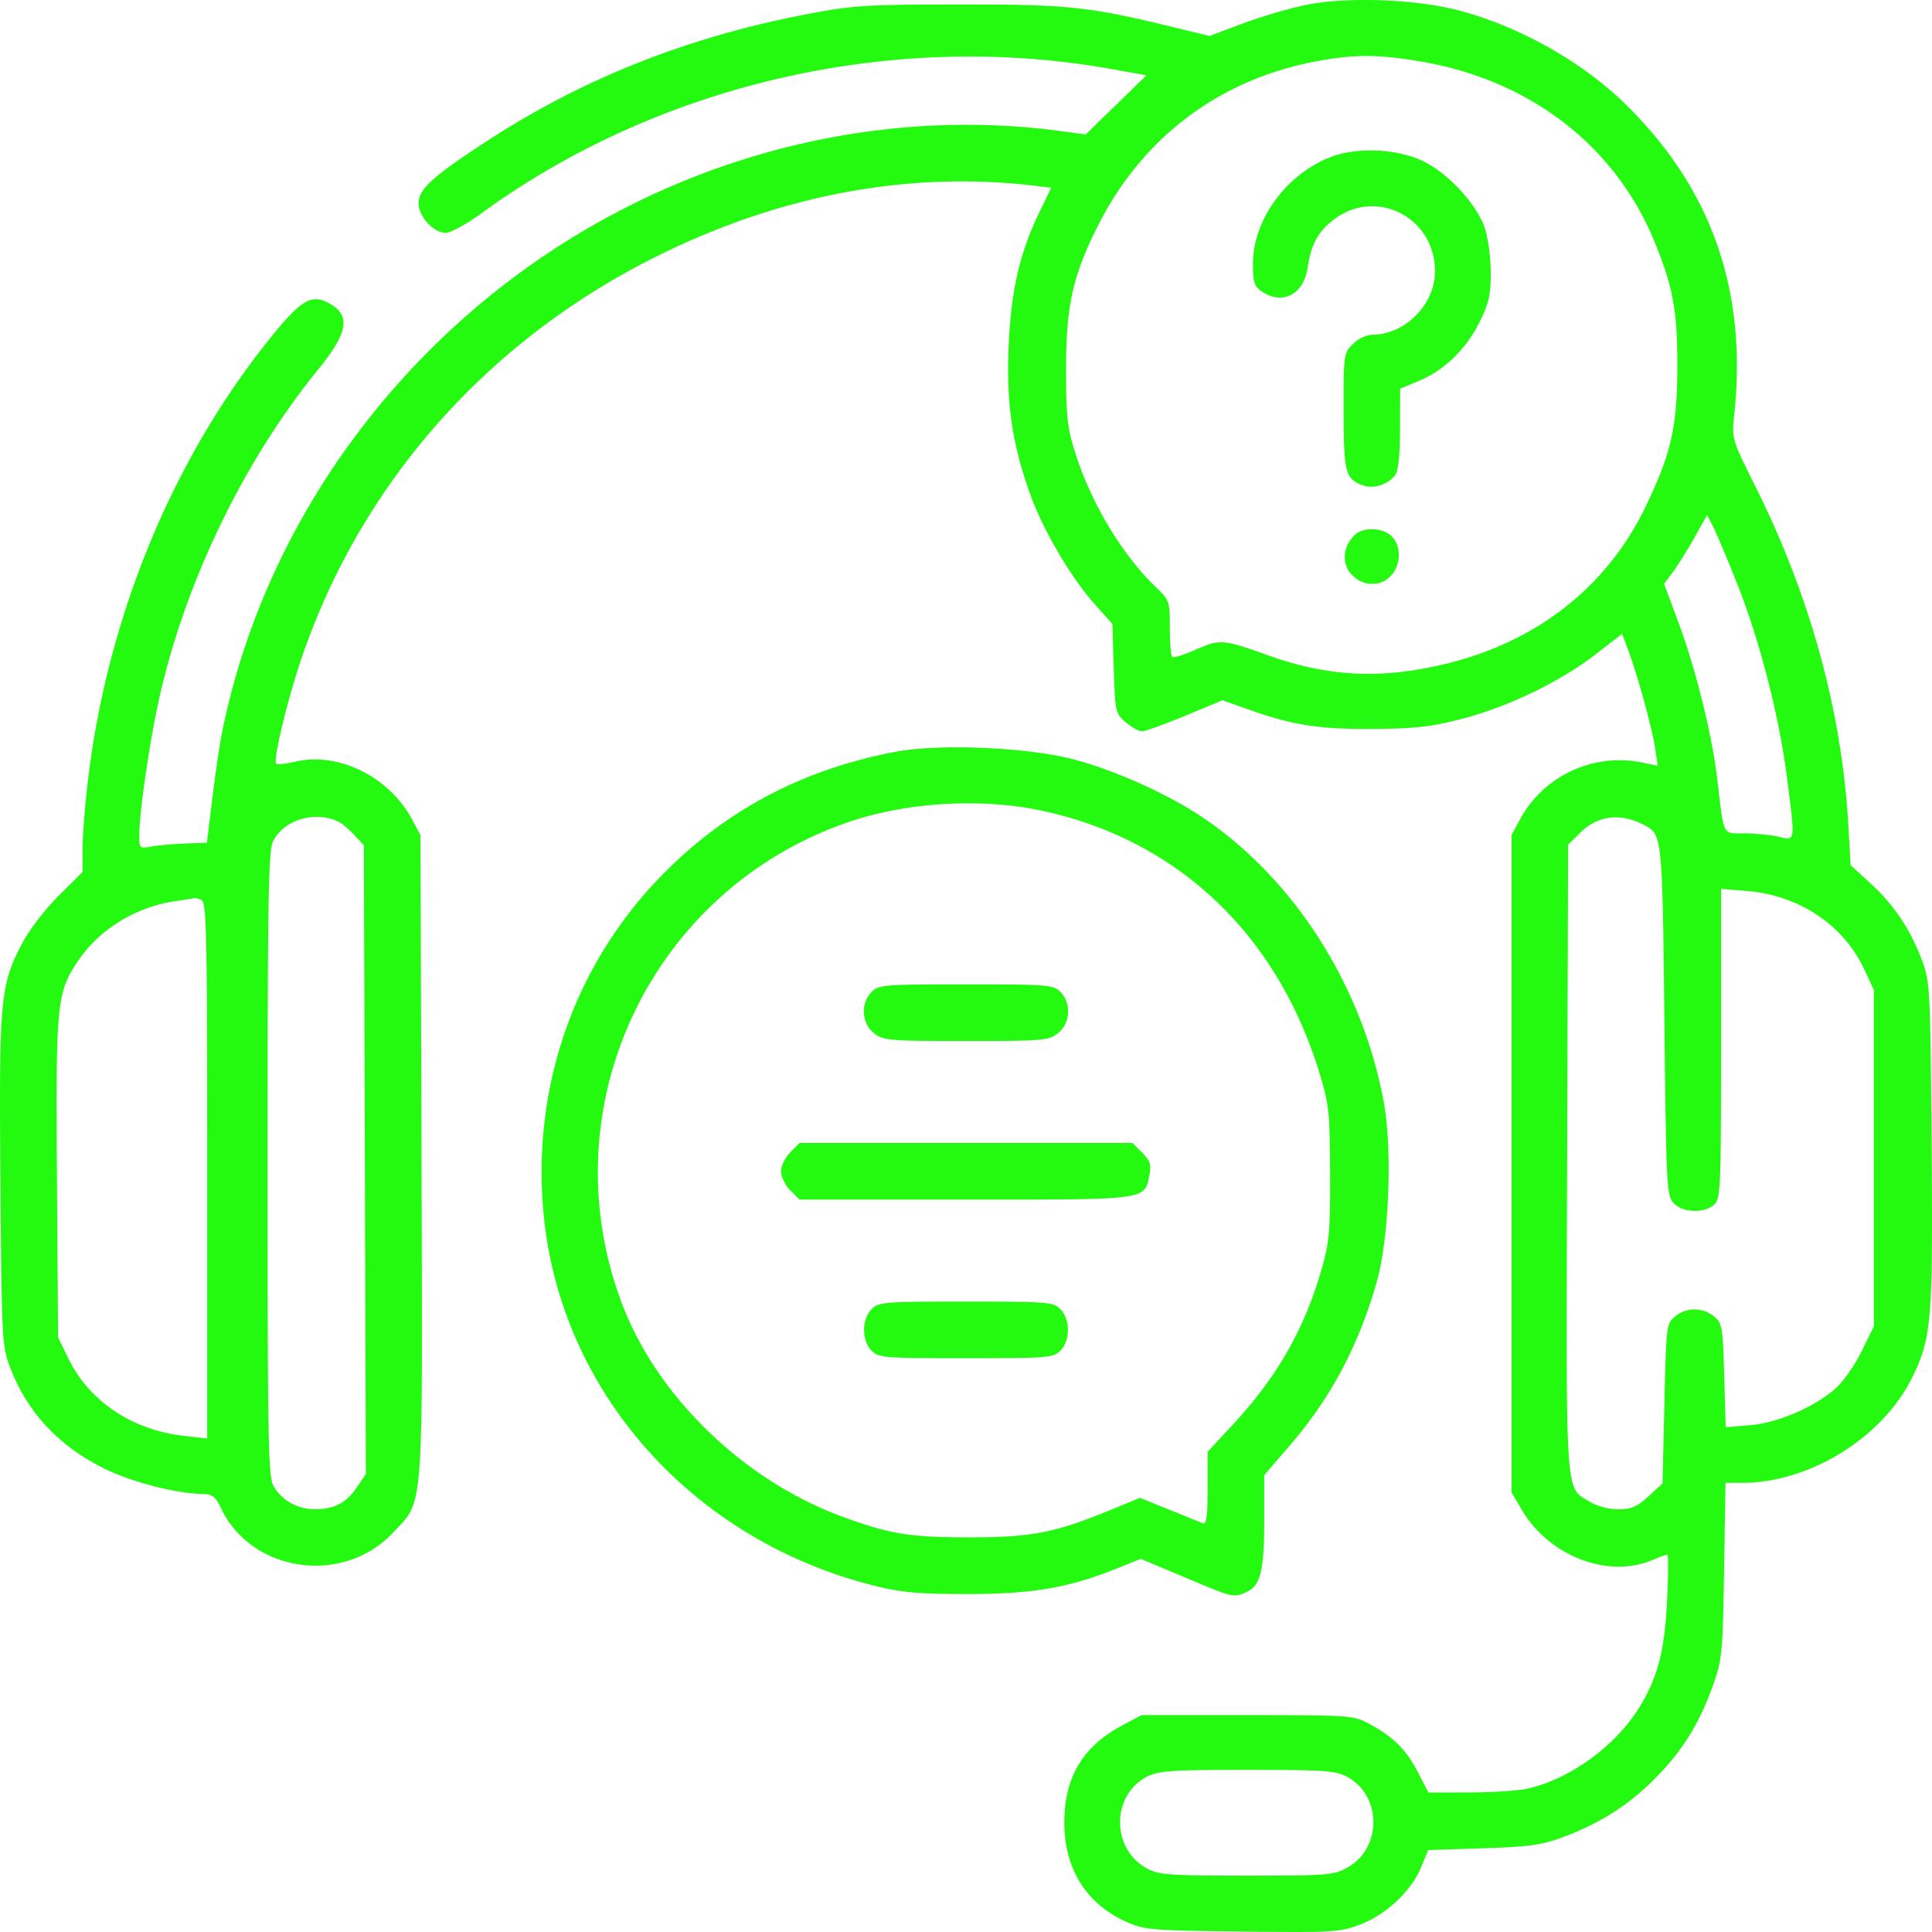 <svg width="100" height="100" fill="none" xmlns="http://www.w3.org/2000/svg"><path fill-rule="evenodd" clip-rule="evenodd" d="M67.726.23c-.837.158-2.332.59-3.322.96l-1.8.672-1.886-.459C56.364.344 55.3.231 49.707.231c-4.714 0-5.537.05-7.719.46C35.7 1.871 30.223 4.03 25.184 7.315c-2.79 1.818-3.518 2.48-3.518 3.201 0 .698.77 1.535 1.412 1.535.25 0 1.064-.446 1.81-.99 9.226-6.728 21.338-9.507 32.638-7.488l1.814.325-1.572 1.53-1.572 1.531-1.29-.173c-7.387-.993-15.079.301-22.004 3.703-10.53 5.172-18.388 14.858-21.093 25.999-.395 1.624-.561 2.677-1.004 6.35l-.094.781-1.117.042c-.615.023-1.403.093-1.752.155-.626.113-.635.103-.631-.628.005-1.139.507-4.626.977-6.801 1.316-6.082 4.375-12.465 8.264-17.242 1.6-1.964 1.73-2.854.512-3.485-.807-.417-1.352-.124-2.629 1.415-5.218 6.29-8.695 14.53-9.76 23.132-.164 1.333-.3 2.987-.3 3.675v1.252L3.05 46.349c-.674.668-1.508 1.744-1.853 2.39C.008 50.971-.053 51.615.021 61.096c.064 8.162.085 8.57.488 9.643.871 2.317 2.496 4.08 4.841 5.25 1.464.73 3.775 1.325 5.218 1.343.415.006.603.164.873.734 1.585 3.341 6.332 4.013 8.906 1.26 1.607-1.718 1.53-.708 1.47-19.496l-.053-16.6-.432-.809c-1.177-2.202-3.78-3.505-6.007-3.005-.517.116-.98.17-1.028.123-.181-.181.598-3.402 1.35-5.584 3.093-8.974 9.547-16.277 18.232-20.632 6.462-3.239 13.177-4.498 19.743-3.701l.79.096-.644 1.334c-1.003 2.081-1.45 4.071-1.564 6.962-.115 2.937.194 5.007 1.136 7.612.675 1.868 2.118 4.308 3.37 5.7l.865.964.074 2.312c.071 2.248.088 2.325.62 2.782.3.258.678.47.84.47.162 0 1.166-.362 2.231-.804l1.936-.804 1.422.503c2.26.797 3.58.999 6.405.98 2.174-.016 2.982-.11 4.592-.53 2.39-.624 5.06-1.914 6.892-3.33l1.373-1.062.305.813c.484 1.29 1.25 4.067 1.402 5.087l.14.933-.757-.16a5.865 5.865 0 0 0-6.39 2.957l-.424.792v34.012l.535.912c1.398 2.379 4.445 3.56 6.725 2.607.385-.162.748-.293.805-.293.057 0 .05 1.077-.014 2.394-.13 2.656-.511 4.07-1.525 5.65-1.237 1.928-3.526 3.569-5.67 4.063-.47.109-1.824.2-3.006.202l-2.15.004-.563-1.08c-.608-1.164-1.274-1.818-2.54-2.496-.774-.414-1.01-.43-6.276-.43h-5.471l-.977.52c-2.07 1.102-3.02 2.691-3.02 5.051 0 2.366 1.128 4.185 3.168 5.108.978.442 1.251.466 6.017.523 4.693.057 5.06.036 6.101-.353 1.354-.507 2.666-1.731 3.175-2.963l.372-.9 2.84-.093c2.411-.079 3.04-.168 4.159-.585 1.888-.705 3.354-1.638 4.72-3.005 1.405-1.405 2.296-2.828 3.006-4.801.49-1.364.52-1.657.59-5.979l.075-4.544h.852c3.507 0 7.29-2.348 8.82-5.474.994-2.031 1.07-2.949.995-12.12-.066-8.012-.084-8.347-.501-9.463-.595-1.588-1.453-2.868-2.666-3.977l-1.023-.936-.124-2.145c-.336-5.808-1.977-11.79-4.77-17.385-1.258-2.52-1.264-2.54-1.134-3.76.687-6.412-1.144-11.68-5.581-16.057-2.28-2.249-5.604-4.112-8.778-4.922-2.166-.552-5.595-.68-7.676-.285Zm5.659 2.927c5.77.936 10.245 4.376 12.294 9.45.92 2.281 1.141 3.498 1.14 6.286-.001 3.192-.306 4.552-1.646 7.337-1.963 4.08-5.534 6.922-10.16 8.085-3.419.858-6.213.74-9.381-.397-2.321-.834-2.491-.847-3.74-.291-.607.27-1.157.436-1.222.37-.065-.064-.119-.745-.119-1.513 0-1.345-.025-1.42-.7-2.069-1.787-1.72-3.383-4.382-4.215-7.034-.393-1.25-.458-1.863-.457-4.292.002-3.268.344-4.81 1.64-7.387 2.32-4.616 6.341-7.626 11.418-8.548 1.888-.342 3.022-.342 5.148.003Zm-4.557 4.99c-2.28.904-3.977 3.253-3.977 5.506 0 .929.071 1.164.434 1.417 1.067.748 2.187.186 2.395-1.202.182-1.22.54-1.879 1.353-2.5 2.197-1.676 5.242-.121 5.242 2.678 0 1.704-1.538 3.266-3.23 3.28-.314.002-.749.207-1.025.483-.468.469-.48.552-.474 3.47.007 3.184.089 3.503.989 3.84.55.204 1.298-.026 1.67-.516.17-.224.256-1.017.26-2.41l.006-2.075.954-.396c1.326-.552 2.444-1.628 3.142-3.026.496-.991.594-1.42.594-2.588 0-.77-.14-1.811-.311-2.313-.405-1.19-1.83-2.76-3.088-3.402-1.378-.704-3.51-.81-4.934-.246ZM89.948 30.3c1.149 2.915 2.133 6.747 2.535 9.868.446 3.467.462 3.348-.423 3.142-.403-.093-1.192-.172-1.755-.175-1.175-.005-1.062.217-1.418-2.792-.28-2.365-1.128-5.77-2.053-8.241l-.702-1.876.468-.633c.257-.349.758-1.152 1.114-1.786l.645-1.152.337.664c.186.364.749 1.706 1.252 2.981Zm-19.62-2.757c-.272.14-.562.528-.666.89-.414 1.447 1.486 2.45 2.411 1.272.456-.579.434-1.484-.046-1.952-.389-.38-1.18-.478-1.699-.21ZM46.333 38.915c-4.47.853-8.215 2.73-11.385 5.71-4.953 4.654-7.426 11.201-6.824 18.066.812 9.254 7.65 17.004 17.098 19.376 1.45.365 2.283.44 4.875.44 3.368 0 5.243-.325 7.772-1.347l1.176-.475 2.296.966c2.533 1.066 2.505 1.059 3.197.743.708-.322.899-1.11.899-3.72v-2.32l1.319-1.532c2.123-2.466 3.547-5.138 4.493-8.43.654-2.276.832-6.921.36-9.423-1.123-5.967-4.598-11.426-9.31-14.626-1.798-1.222-4.615-2.49-6.774-3.049-2.396-.62-6.942-.808-9.192-.379Zm7.477 3.023c7.062 1.466 12.28 6.366 14.487 13.606.495 1.623.538 2.025.548 5.18.01 3.004-.043 3.609-.436 4.964-.908 3.137-2.3 5.572-4.609 8.064l-1.294 1.397v1.898c0 1.44-.06 1.874-.245 1.798l-1.75-.708-1.504-.608-1.622.665c-2.812 1.152-4.021 1.381-7.288 1.38-3.013-.002-4.055-.174-6.5-1.072-5.056-1.858-9.521-6.149-11.36-10.916-3.922-10.175 1.394-21.535 11.725-25.052 2.952-1.005 6.766-1.236 9.848-.596Zm-36.247.616c.161.083.513.386.782.673l.488.523.052 16.272.052 16.272-.448.666c-.55.818-1.181 1.154-2.166 1.158-.904.004-1.719-.442-2.153-1.178-.289-.489-.32-2.092-.32-16.696 0-14.026.04-16.23.295-16.725.578-1.117 2.22-1.58 3.418-.965Zm67.578.17c.892.478.905.615 1.008 10.112.093 8.52.119 9.043.47 9.431.457.505 1.591.552 2.104.088.335-.303.357-.822.357-8.336v-8.012l1.386.116c2.654.223 4.953 1.76 6.01 4.017l.518 1.104v17.405l-.639 1.298c-.351.715-.963 1.583-1.358 1.931-1.098.964-3.006 1.778-4.438 1.893l-1.237.1-.078-2.687c-.074-2.529-.105-2.707-.534-3.054a1.588 1.588 0 0 0-2.002.004c-.452.367-.463.454-.559 4.512l-.097 4.138-.73.668c-.593.543-.887.669-1.563.668-.482 0-1.098-.162-1.46-.382-1.305-.796-1.242.147-1.185-17.789l.052-16.224.61-.609c.922-.922 2.115-1.061 3.365-.392Zm-74.726 3.85c.278.106.309 1.522.309 14v13.883l-1.2-.135c-2.675-.303-4.892-1.781-5.973-3.983l-.546-1.112-.058-8.272c-.065-9.121-.016-9.604 1.143-11.29 1.088-1.581 2.962-2.724 4.945-3.014.553-.081 1.02-.159 1.038-.172.018-.013.172.029.342.094Zm34.7 4.767c-.582.583-.521 1.629.124 2.136.485.382.76.406 4.76.406s4.277-.024 4.762-.406c.645-.507.706-1.553.124-2.136-.368-.368-.651-.39-4.885-.39s-4.517.022-4.885.39Zm-4.21 8.3c-.264.263-.48.707-.48.985 0 .279.216.723.48.986l.48.48h8.584c9.54 0 9.27.038 9.53-1.306.096-.502.022-.72-.382-1.124l-.502-.502H41.384l-.48.48Zm4.21 8.12c-.242.242-.391.651-.391 1.075 0 .424.149.833.39 1.075.369.368.652.391 4.886.391s4.517-.023 4.885-.39c.242-.243.39-.652.39-1.076 0-.424-.148-.833-.39-1.075-.368-.368-.651-.391-4.885-.391s-4.517.023-4.885.391Zm24.608 24.205c1.805.968 1.821 3.684.028 4.693-.71.399-1.002.423-5.223.423-3.988 0-4.545-.04-5.152-.365-1.874-1.002-1.868-3.819.01-4.766.586-.296 1.282-.342 5.174-.342 3.983 0 4.574.04 5.163.357Z" fill="#23fa10"/></svg>